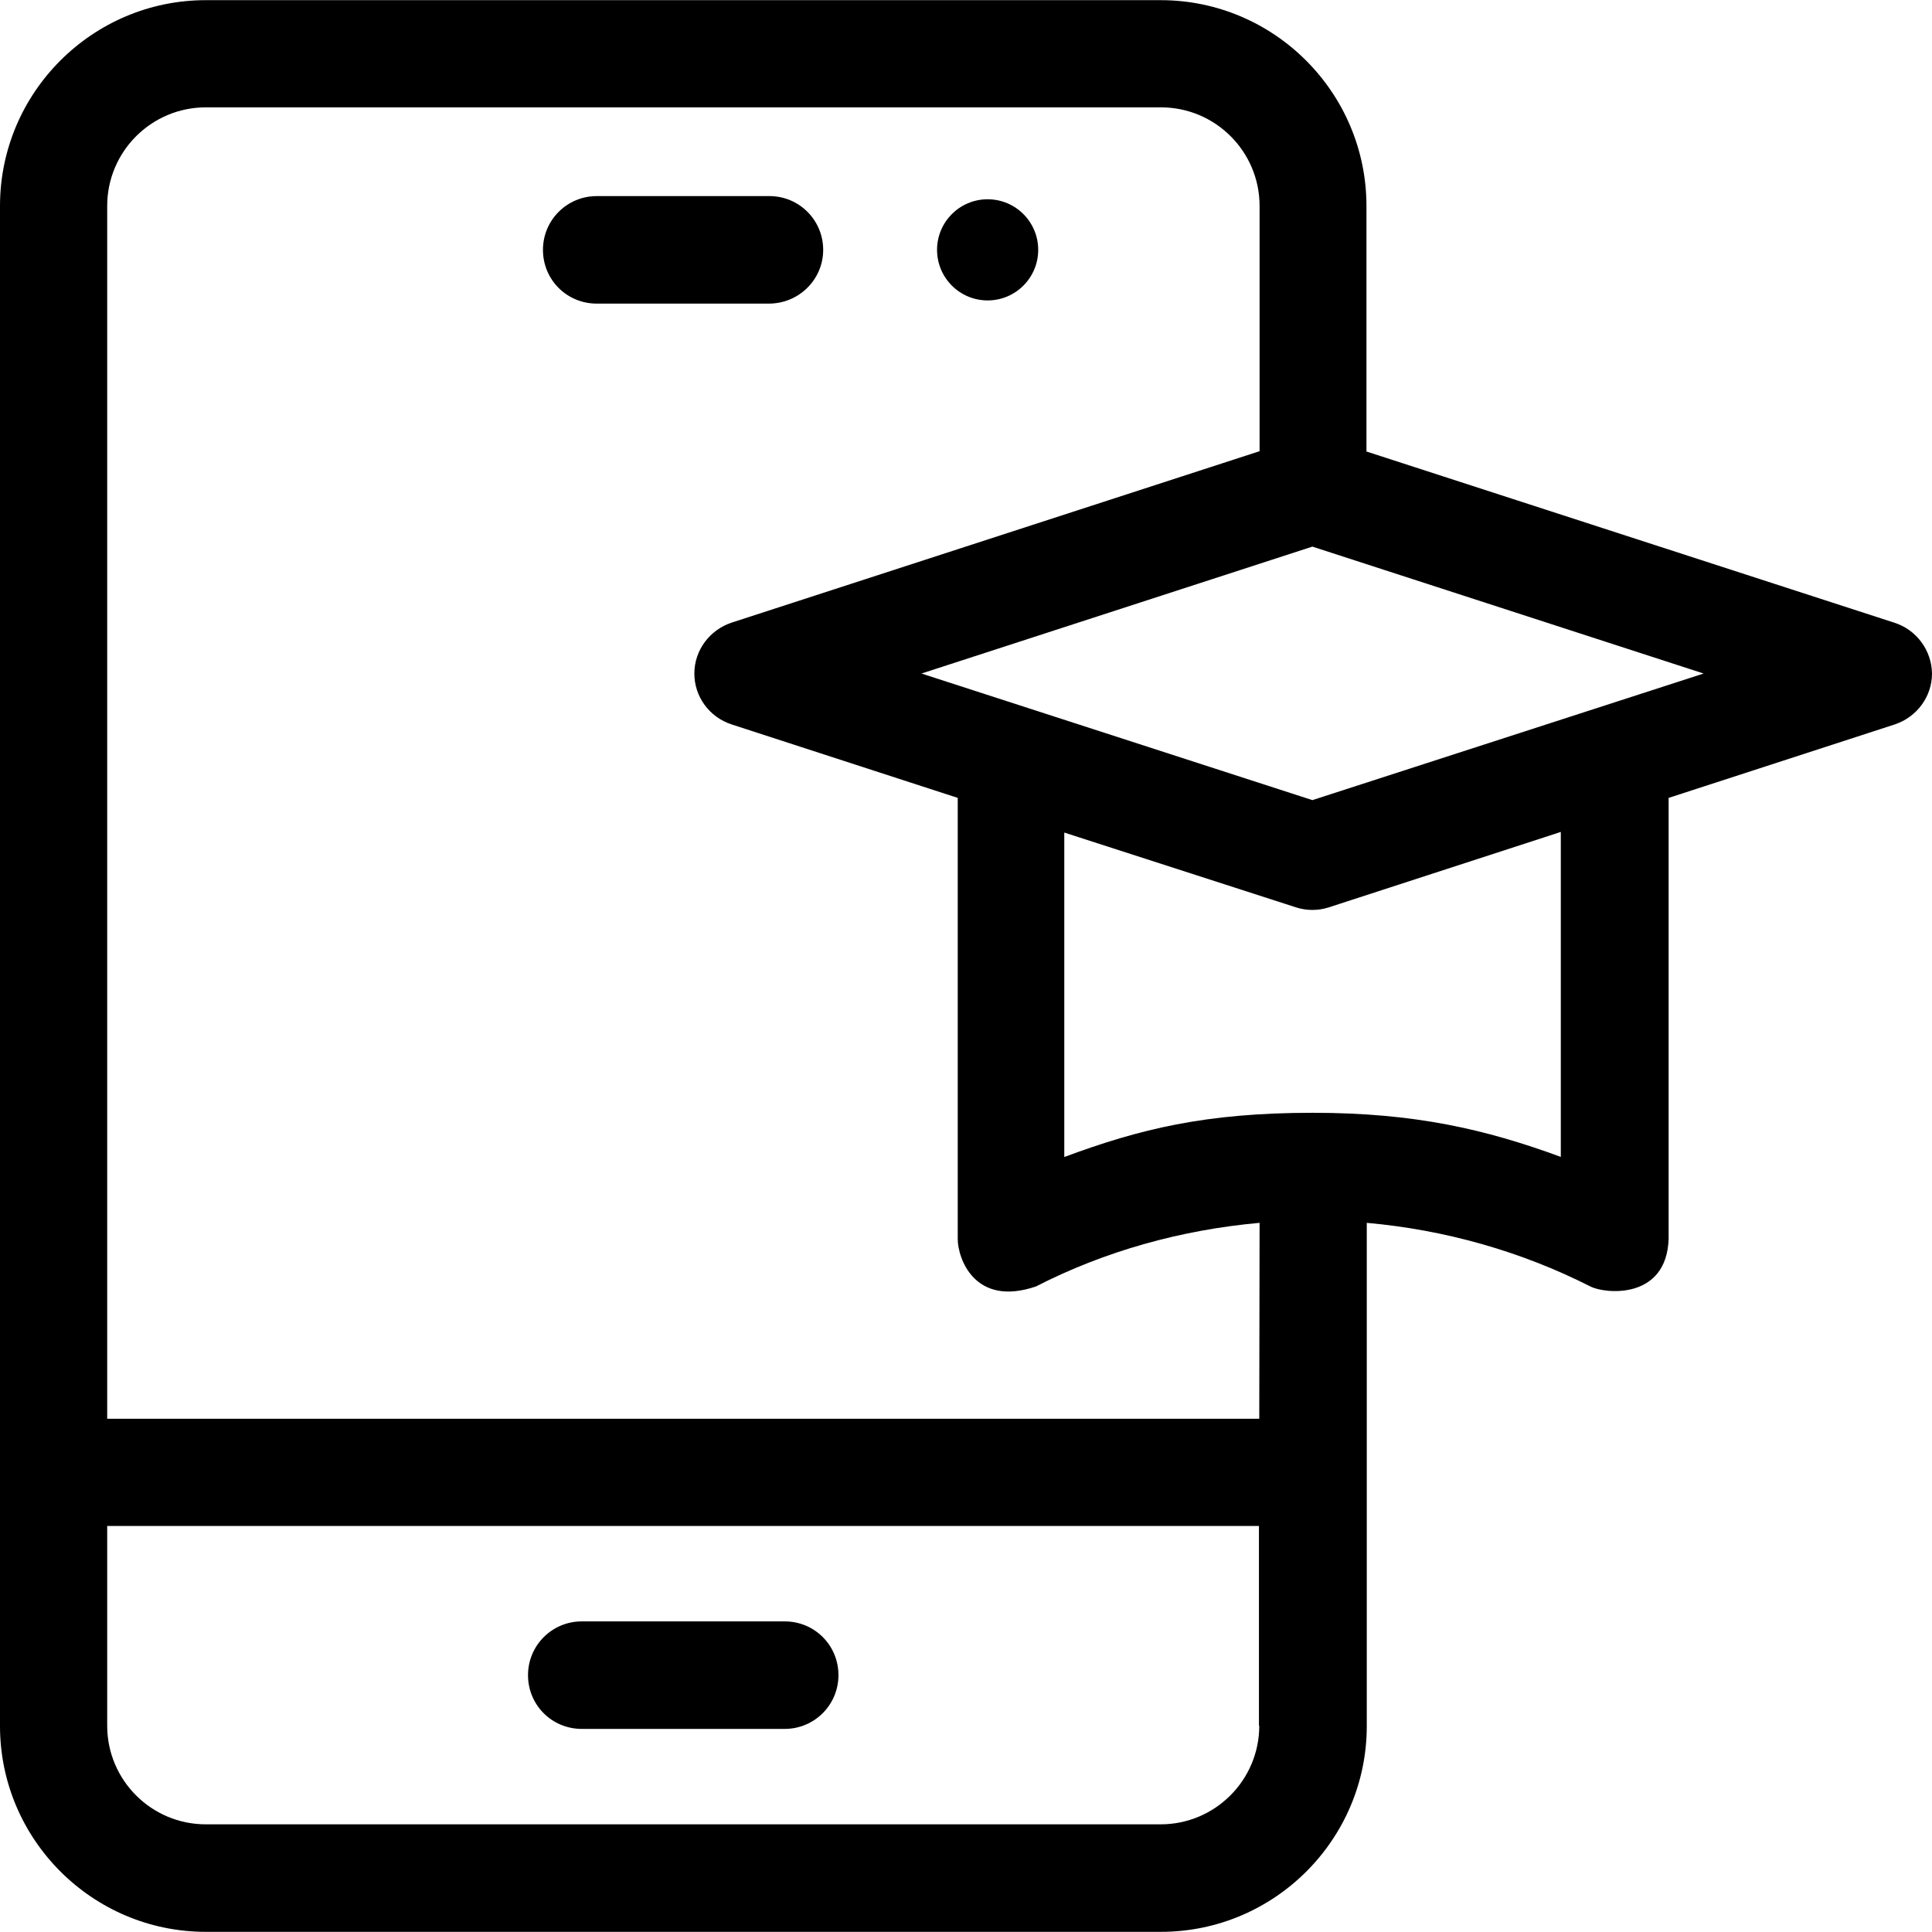 <?xml version="1.0" encoding="iso-8859-1"?>
<!-- Uploaded to: SVG Repo, www.svgrepo.com, Generator: SVG Repo Mixer Tools -->
<svg fill="#000000" height="800px" width="800px" version="1.1" id="Layer_1" xmlns="http://www.w3.org/2000/svg" xmlns:xlink="http://www.w3.org/1999/xlink" 
	 viewBox="0 0 392.663 392.663" xml:space="preserve">
<g>
	<g>
		<path d="M384.97,126.545l-107.249-34.78V41.859c0-23.014-18.747-41.826-41.826-41.826H41.826C18.812,0.032,0,18.78,0,41.859
			v308.945c0,23.014,18.747,41.826,41.826,41.826H235.96c23.014,0,41.826-18.747,41.826-41.826V248.533
			c15.968,1.422,31.418,5.818,45.446,12.929c2.844,1.487,15.451,2.844,15.903-9.632v-89.665l45.964-14.933
			c4.461-1.487,7.564-5.624,7.564-10.343C392.598,132.17,389.495,127.968,384.97,126.545z M235.895,370.78H41.826
			c-11.055,0-20.04-8.986-20.04-20.04v-40.598h234.085v40.598h0.065C255.935,361.794,246.949,370.78,235.895,370.78z
			 M255.935,288.356H21.786V41.859c0-11.055,8.986-20.04,20.04-20.04H235.96c11.055,0,20.04,8.986,20.04,20.04v49.842
			l-107.313,34.844c-4.461,1.487-7.564,5.624-7.564,10.343s3.038,8.857,7.564,10.343l45.964,14.933v89.665
			c0,3.814,3.362,13.899,15.903,9.632c13.964-7.176,29.543-11.507,45.446-12.929L255.935,288.356z M266.796,226.166
			c-21.786,0-35.168,3.297-50.489,8.986v-65.939l47.063,15.192c2.133,0.711,4.59,0.711,6.723,0l47.127-15.321v66.046
			C301.923,229.518,287.583,226.166,266.796,226.166z M266.731,162.618l-79.451-25.729l79.451-25.794l79.515,25.794L266.731,162.618
			z"/>
	</g>
</g>
<g>
	<g>
		<path d="M159.483,329.535h-41.244c-6.012,0-10.925,4.849-10.925,10.925s4.849,10.925,10.925,10.925h41.244
			c6.012,0,10.925-4.849,10.925-10.925S165.56,329.535,159.483,329.535z"/>
	</g>
</g>
<g>
	<g>
		<path d="M156.38,39.855h-35.103c-6.012,0-10.925,4.849-10.925,10.925c0,6.077,4.849,10.925,10.925,10.925h34.974
			c6.141,0,11.055-4.913,11.055-10.925C167.305,44.768,162.457,39.855,156.38,39.855z"/>
	</g>
</g>
<g>
	<g>
		<circle cx="200.727" cy="50.78" r="10.279"/>
	</g>
</g>
</svg>